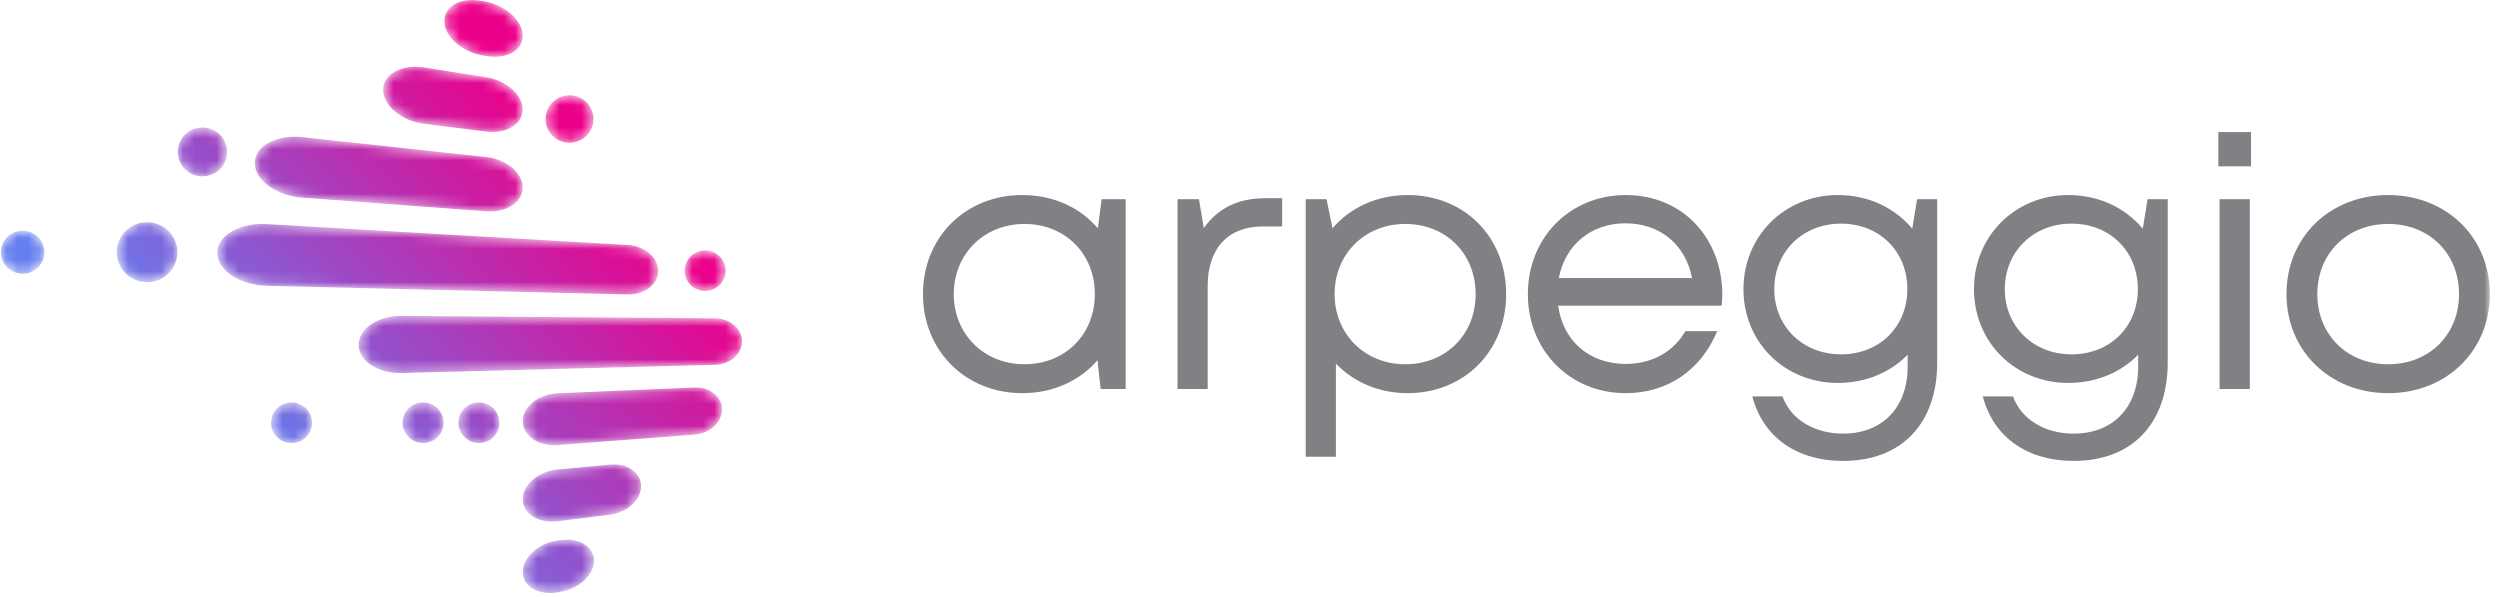 <?xml version="1.0" encoding="UTF-8"?>
<svg width="226px" height="54px" viewBox="0 0 226 54" version="1.1" xmlns="http://www.w3.org/2000/svg" xmlns:xlink="http://www.w3.org/1999/xlink">
    <title>logo - primary light text</title>
    <defs>
        <path d="M40.084,1.901 C40.084,3.29 41.659,4.687 43.554,5.012 L43.554,5.012 L43.871,5.067 C45.711,5.383 47.168,4.56 47.168,3.238 L47.168,3.238 C47.168,1.915 45.711,0.542 43.871,0.164 L43.871,0.164 L43.554,0.099 C43.23,0.032 42.915,0 42.616,0 L42.616,0 C41.166,0 40.084,0.749 40.084,1.901 M34.552,8.124 C34.552,9.566 36.247,10.945 38.285,11.197 L38.285,11.197 L43.871,11.892 C45.711,12.12 47.168,11.229 47.168,9.906 L47.168,9.906 C47.168,8.583 45.711,7.28 43.871,6.988 L43.871,6.988 L38.285,6.104 C38.005,6.06 37.732,6.039 37.469,6.039 L37.469,6.039 C35.814,6.039 34.552,6.88 34.552,8.124 M49.235,10.759 C49.235,11.943 50.204,12.903 51.401,12.903 L51.401,12.903 C52.598,12.903 53.568,11.943 53.568,10.759 L53.568,10.759 C53.568,9.575 52.598,8.614 51.401,8.614 L51.401,8.614 C50.204,8.614 49.235,9.575 49.235,10.759 M15.986,13.734 C15.986,14.954 16.985,15.942 18.218,15.942 L18.218,15.942 C19.449,15.942 20.449,14.954 20.449,13.734 L20.449,13.734 C20.449,12.514 19.449,11.526 18.218,11.526 L18.218,11.526 C16.985,11.526 15.986,12.514 15.986,13.734 M22.948,14.743 C22.948,16.293 24.906,17.696 27.259,17.87 L27.259,17.87 L43.871,19.101 C45.711,19.237 47.168,18.272 47.168,16.949 L47.168,16.949 C47.168,15.627 45.711,14.397 43.871,14.198 L43.871,14.198 L27.259,12.4 C27.022,12.375 26.789,12.362 26.561,12.362 L26.561,12.362 C24.531,12.362 22.948,13.348 22.948,14.743 M10.473,22.801 C10.473,24.299 11.7,25.513 13.213,25.513 L13.213,25.513 C14.726,25.513 15.953,24.299 15.953,22.801 L15.953,22.801 C15.953,21.304 14.726,20.09 13.213,20.09 L13.213,20.09 C11.7,20.09 10.473,21.304 10.473,22.801 M19.559,22.862 C19.559,24.444 21.599,25.776 24.047,25.835 L24.047,25.835 L50.326,26.465 L56.678,26.616 C58.206,26.653 59.42,25.703 59.42,24.496 L59.42,24.496 C59.42,23.288 58.206,22.239 56.678,22.15 L56.678,22.15 L50.326,21.781 L24.047,20.256 C23.911,20.248 23.777,20.244 23.644,20.244 L23.644,20.244 C21.379,20.244 19.559,21.366 19.559,22.862 M0,22.801 C0,23.875 0.879,24.745 1.964,24.745 L1.964,24.745 C3.049,24.745 3.928,23.875 3.928,22.801 L3.928,22.801 C3.928,21.728 3.049,20.858 1.964,20.858 L1.964,20.858 C0.879,20.858 0,21.728 0,22.801 M61.813,24.472 C61.813,25.484 62.642,26.304 63.665,26.304 L63.665,26.304 C64.688,26.304 65.517,25.484 65.517,24.472 L65.517,24.472 C65.517,23.459 64.688,22.638 63.665,22.638 L63.665,22.638 C62.642,22.638 61.813,23.459 61.813,24.472 M32.342,31.172 C32.342,32.635 34.084,33.775 36.181,33.72 L36.181,33.72 L50.326,33.35 L51.175,33.328 L64.572,32.977 C65.923,32.942 66.997,31.992 66.997,30.856 L66.997,30.856 C66.997,29.72 65.923,28.79 64.572,28.779 L64.572,28.779 L51.175,28.673 L50.326,28.667 L36.181,28.554 C36.166,28.554 36.152,28.554 36.137,28.554 L36.137,28.554 C34.06,28.554 32.342,29.72 32.342,31.172 M62.689,35.031 L50.326,35.552 C48.605,35.625 47.178,36.757 47.178,38.08 L47.178,38.08 C47.178,39.403 48.605,40.367 50.326,40.235 L50.326,40.235 L62.689,39.292 C64.081,39.186 65.188,38.167 65.188,37.013 L65.188,37.013 C65.188,35.897 64.15,35.028 62.819,35.028 L62.819,35.028 C62.776,35.028 62.733,35.029 62.689,35.031 M41.359,38.216 C41.359,39.229 42.188,40.05 43.211,40.05 L43.211,40.05 C44.234,40.05 45.063,39.229 45.063,38.216 L45.063,38.216 C45.063,37.204 44.234,36.383 43.211,36.383 L43.211,36.383 C42.188,36.383 41.359,37.204 41.359,38.216 M36.313,38.216 C36.313,39.229 37.143,40.05 38.166,40.05 L38.166,40.05 C39.189,40.05 40.018,39.229 40.018,38.216 L40.018,38.216 C40.018,37.204 39.189,36.383 38.166,36.383 L38.166,36.383 C37.143,36.383 36.313,37.204 36.313,38.216 M24.42,38.216 C24.42,39.229 25.249,40.05 26.272,40.05 L26.272,40.05 C27.295,40.05 28.124,39.229 28.124,38.216 L28.124,38.216 C28.124,37.204 27.295,36.383 26.272,36.383 L26.272,36.383 C25.249,36.383 24.42,37.204 24.42,38.216 M55.063,42 L50.326,42.438 C48.605,42.596 47.178,43.801 47.178,45.124 L47.178,45.124 C47.178,46.446 48.605,47.338 50.326,47.121 L50.326,47.121 L55.063,46.522 C56.629,46.324 57.872,45.176 57.872,43.954 L57.872,43.954 C57.872,42.821 56.803,41.985 55.398,41.985 L55.398,41.985 C55.289,41.985 55.177,41.99 55.063,42 M50.614,48.823 L50.326,48.862 C48.605,49.102 47.178,50.373 47.178,51.696 L47.178,51.696 C47.178,53.018 48.605,53.843 50.326,53.545 L50.326,53.545 L50.614,53.496 C52.287,53.206 53.613,51.953 53.613,50.691 L53.613,50.691 C53.613,49.571 52.568,48.784 51.164,48.784 L51.164,48.784 C50.986,48.784 50.802,48.796 50.614,48.823" id="path-1"></path>
        <linearGradient x1="29.952%" y1="69.9%" x2="81.226%" y2="29.298%" id="linearGradient-3">
            <stop stop-color="#647EEF" offset="0%"></stop>
            <stop stop-color="#EB008A" offset="100%"></stop>
        </linearGradient>
        <polygon id="path-4" points="0 53.606 225 53.606 225 0 0 0"></polygon>
    </defs>
    <g id="Page-1" stroke="none" stroke-width="1" fill="none" fill-rule="evenodd">
        <g id="Home" transform="translate(-40, -3716)">
            <g id="Group-9" transform="translate(-1, 3667)">
                <g id="logo---primary-light-text" transform="translate(41.083, 49)">
                    <g id="Group-3" transform="translate(0, 0)">
                        <mask id="mask-2" fill="white">
                            <use xlink:href="#path-1"></use>
                        </mask>
                        <g id="Clip-2"></g>
                        <path d="M40.084,1.901 C40.084,3.29 41.659,4.687 43.554,5.012 L43.554,5.012 L43.871,5.067 C45.711,5.383 47.168,4.56 47.168,3.238 L47.168,3.238 C47.168,1.915 45.711,0.542 43.871,0.164 L43.871,0.164 L43.554,0.099 C43.23,0.032 42.915,0 42.616,0 L42.616,0 C41.166,0 40.084,0.749 40.084,1.901 M34.552,8.124 C34.552,9.566 36.247,10.945 38.285,11.197 L38.285,11.197 L43.871,11.892 C45.711,12.12 47.168,11.229 47.168,9.906 L47.168,9.906 C47.168,8.583 45.711,7.28 43.871,6.988 L43.871,6.988 L38.285,6.104 C38.005,6.06 37.732,6.039 37.469,6.039 L37.469,6.039 C35.814,6.039 34.552,6.88 34.552,8.124 M49.235,10.759 C49.235,11.943 50.204,12.903 51.401,12.903 L51.401,12.903 C52.598,12.903 53.568,11.943 53.568,10.759 L53.568,10.759 C53.568,9.575 52.598,8.614 51.401,8.614 L51.401,8.614 C50.204,8.614 49.235,9.575 49.235,10.759 M15.986,13.734 C15.986,14.954 16.985,15.942 18.218,15.942 L18.218,15.942 C19.449,15.942 20.449,14.954 20.449,13.734 L20.449,13.734 C20.449,12.514 19.449,11.526 18.218,11.526 L18.218,11.526 C16.985,11.526 15.986,12.514 15.986,13.734 M22.948,14.743 C22.948,16.293 24.906,17.696 27.259,17.87 L27.259,17.87 L43.871,19.101 C45.711,19.237 47.168,18.272 47.168,16.949 L47.168,16.949 C47.168,15.627 45.711,14.397 43.871,14.198 L43.871,14.198 L27.259,12.4 C27.022,12.375 26.789,12.362 26.561,12.362 L26.561,12.362 C24.531,12.362 22.948,13.348 22.948,14.743 M10.473,22.801 C10.473,24.299 11.7,25.513 13.213,25.513 L13.213,25.513 C14.726,25.513 15.953,24.299 15.953,22.801 L15.953,22.801 C15.953,21.304 14.726,20.09 13.213,20.09 L13.213,20.09 C11.7,20.09 10.473,21.304 10.473,22.801 M19.559,22.862 C19.559,24.444 21.599,25.776 24.047,25.835 L24.047,25.835 L50.326,26.465 L56.678,26.616 C58.206,26.653 59.42,25.703 59.42,24.496 L59.42,24.496 C59.42,23.288 58.206,22.239 56.678,22.15 L56.678,22.15 L50.326,21.781 L24.047,20.256 C23.911,20.248 23.777,20.244 23.644,20.244 L23.644,20.244 C21.379,20.244 19.559,21.366 19.559,22.862 M0,22.801 C0,23.875 0.879,24.745 1.964,24.745 L1.964,24.745 C3.049,24.745 3.928,23.875 3.928,22.801 L3.928,22.801 C3.928,21.728 3.049,20.858 1.964,20.858 L1.964,20.858 C0.879,20.858 0,21.728 0,22.801 M61.813,24.472 C61.813,25.484 62.642,26.304 63.665,26.304 L63.665,26.304 C64.688,26.304 65.517,25.484 65.517,24.472 L65.517,24.472 C65.517,23.459 64.688,22.638 63.665,22.638 L63.665,22.638 C62.642,22.638 61.813,23.459 61.813,24.472 M32.342,31.172 C32.342,32.635 34.084,33.775 36.181,33.72 L36.181,33.72 L50.326,33.35 L51.175,33.328 L64.572,32.977 C65.923,32.942 66.997,31.992 66.997,30.856 L66.997,30.856 C66.997,29.72 65.923,28.79 64.572,28.779 L64.572,28.779 L51.175,28.673 L50.326,28.667 L36.181,28.554 C36.166,28.554 36.152,28.554 36.137,28.554 L36.137,28.554 C34.06,28.554 32.342,29.72 32.342,31.172 M62.689,35.031 L50.326,35.552 C48.605,35.625 47.178,36.757 47.178,38.08 L47.178,38.08 C47.178,39.403 48.605,40.367 50.326,40.235 L50.326,40.235 L62.689,39.292 C64.081,39.186 65.188,38.167 65.188,37.013 L65.188,37.013 C65.188,35.897 64.15,35.028 62.819,35.028 L62.819,35.028 C62.776,35.028 62.733,35.029 62.689,35.031 M41.359,38.216 C41.359,39.229 42.188,40.05 43.211,40.05 L43.211,40.05 C44.234,40.05 45.063,39.229 45.063,38.216 L45.063,38.216 C45.063,37.204 44.234,36.383 43.211,36.383 L43.211,36.383 C42.188,36.383 41.359,37.204 41.359,38.216 M36.313,38.216 C36.313,39.229 37.143,40.05 38.166,40.05 L38.166,40.05 C39.189,40.05 40.018,39.229 40.018,38.216 L40.018,38.216 C40.018,37.204 39.189,36.383 38.166,36.383 L38.166,36.383 C37.143,36.383 36.313,37.204 36.313,38.216 M24.42,38.216 C24.42,39.229 25.249,40.05 26.272,40.05 L26.272,40.05 C27.295,40.05 28.124,39.229 28.124,38.216 L28.124,38.216 C28.124,37.204 27.295,36.383 26.272,36.383 L26.272,36.383 C25.249,36.383 24.42,37.204 24.42,38.216 M55.063,42 L50.326,42.438 C48.605,42.596 47.178,43.801 47.178,45.124 L47.178,45.124 C47.178,46.446 48.605,47.338 50.326,47.121 L50.326,47.121 L55.063,46.522 C56.629,46.324 57.872,45.176 57.872,43.954 L57.872,43.954 C57.872,42.821 56.803,41.985 55.398,41.985 L55.398,41.985 C55.289,41.985 55.177,41.99 55.063,42 M50.614,48.823 L50.326,48.862 C48.605,49.102 47.178,50.373 47.178,51.696 L47.178,51.696 C47.178,53.018 48.605,53.843 50.326,53.545 L50.326,53.545 L50.614,53.496 C52.287,53.206 53.613,51.953 53.613,50.691 L53.613,50.691 C53.613,49.571 52.568,48.784 51.164,48.784 L51.164,48.784 C50.986,48.784 50.802,48.796 50.614,48.823" id="Fill-1" fill="url(#linearGradient-3)" mask="url(#mask-2)"></path>
                    </g>
                    <g id="Group-19" transform="translate(0, 0)">
                        <path d="M98.889,26.587 C98.889,22.937 96.207,20.246 92.531,20.246 C88.859,20.246 86.14,22.975 86.14,26.587 C86.14,30.202 88.859,32.928 92.531,32.928 C96.207,32.928 98.889,30.237 98.889,26.587 L98.889,26.587 Z M101.677,18.007 L101.677,35.167 L99.417,35.167 L99.129,32.566 C97.53,34.414 95.14,35.543 92.325,35.543 C87.199,35.543 83.351,31.698 83.351,26.587 C83.351,21.448 87.199,17.632 92.325,17.632 C95.161,17.632 97.566,18.769 99.164,20.637 L99.504,18.007 L101.677,18.007 Z" id="Fill-4" fill="#808184"></path>
                        <path d="M115.822,17.918 L115.822,20.474 L114.052,20.474 C110.879,20.474 109.092,22.51 109.092,25.843 L109.092,35.167 L106.364,35.167 L106.364,18.007 L108.302,18.007 L108.745,20.62 C109.973,18.865 111.791,17.918 114.286,17.918 L115.822,17.918 Z" id="Fill-6" fill="#808184"></path>
                        <path d="M126.957,32.928 C130.633,32.928 133.315,30.236 133.315,26.586 C133.315,22.937 130.633,20.245 126.957,20.245 C123.286,20.245 120.566,22.972 120.566,26.586 C120.566,30.199 123.286,32.928 126.957,32.928 Z M127.162,17.632 C132.328,17.632 136.074,21.448 136.074,26.587 C136.074,31.697 132.328,35.542 127.162,35.542 C124.554,35.542 122.281,34.536 120.683,32.869 L120.683,41.291 L117.954,41.291 L117.954,18.007 L119.834,18.007 L120.377,20.63 C121.984,18.766 124.383,17.632 127.162,17.632 L127.162,17.632 Z" id="Fill-8" fill="#808184"></path>
                        <path d="M146.876,20.188 C143.728,20.188 141.401,22.148 140.837,25.136 L152.878,25.136 C152.292,22.081 149.945,20.188 146.877,20.188 L146.876,20.188 Z M155.556,27.633 L140.775,27.633 C141.204,30.811 143.593,32.899 146.877,32.899 C149.276,32.899 151.205,31.789 152.275,29.936 L155.153,29.936 C153.686,33.475 150.637,35.542 146.877,35.542 C141.847,35.542 138.035,31.697 138.035,26.584 C138.035,21.477 141.847,17.632 146.877,17.632 C152.138,17.632 155.614,21.645 155.614,26.657 C155.614,26.982 155.585,27.309 155.556,27.633 L155.556,27.633 Z" id="Fill-10" fill="#808184"></path>
                        <path d="M166.347,32.033 C169.823,32.033 172.341,29.532 172.341,26.14 C172.341,22.721 169.819,20.217 166.347,20.217 C162.872,20.217 160.312,22.756 160.312,26.14 C160.312,29.498 162.872,32.033 166.347,32.033 Z M175.041,18.008 L175.041,32.767 C175.041,38.299 171.815,41.667 166.54,41.667 C162.288,41.667 159.274,39.477 158.326,35.835 L161.055,35.835 C161.827,37.981 164.013,39.199 166.54,39.199 C170.008,39.199 172.37,36.92 172.37,33.115 L172.37,32.066 C170.816,33.657 168.6,34.618 166.054,34.618 C161.24,34.618 157.525,30.938 157.525,26.14 C157.525,21.344 161.243,17.632 166.054,17.632 C168.826,17.632 171.221,18.797 172.787,20.676 L173.22,18.007 L175.041,18.008 Z" id="Fill-12" fill="#808184"></path>
                        <path d="M187.186,32.033 C190.661,32.033 193.18,29.532 193.18,26.14 C193.18,22.721 190.658,20.217 187.186,20.217 C183.71,20.217 181.151,22.756 181.151,26.14 C181.151,29.498 183.71,32.033 187.186,32.033 Z M195.879,18.008 L195.879,32.767 C195.879,38.299 192.654,41.667 187.378,41.667 C183.126,41.667 180.112,39.477 179.164,35.835 L181.894,35.835 C182.666,37.981 184.85,39.199 187.378,39.199 C190.846,39.199 193.209,36.92 193.209,33.115 L193.209,32.066 C191.655,33.657 189.438,34.618 186.892,34.618 C182.079,34.618 178.363,30.938 178.363,26.14 C178.363,21.344 182.081,17.632 186.892,17.632 C189.664,17.632 192.06,18.797 193.625,20.676 L194.058,18.007 L195.879,18.008 Z" id="Fill-14" fill="#808184"></path>
                        <mask id="mask-5" fill="white">
                            <use xlink:href="#path-4"></use>
                        </mask>
                        <g id="Clip-17"></g>
                        <path d="M200.569,35.167 L203.298,35.167 L203.298,18.007 L200.569,18.007 L200.569,35.167 Z M200.456,15.036 L203.412,15.036 L203.412,11.938 L200.456,11.938 L200.456,15.036 Z" id="Fill-16" fill="#808184" mask="url(#mask-5)"></path>
                        <path d="M215.808,32.929 C219.519,32.929 222.213,30.26 222.213,26.588 C222.213,22.914 219.519,20.246 215.808,20.246 C212.097,20.246 209.403,22.912 209.403,26.587 C209.403,30.26 212.099,32.928 215.808,32.928 L215.808,32.929 Z M206.615,26.587 C206.615,21.413 210.556,17.631 215.808,17.631 C221.062,17.631 225,21.445 225,26.587 C225,31.729 221.062,35.542 215.808,35.542 C210.556,35.542 206.615,31.729 206.615,26.587 L206.615,26.587 Z" id="Fill-18" fill="#808184" mask="url(#mask-5)"></path>
                    </g>
                </g>
            </g>
        </g>
    </g>
</svg>
